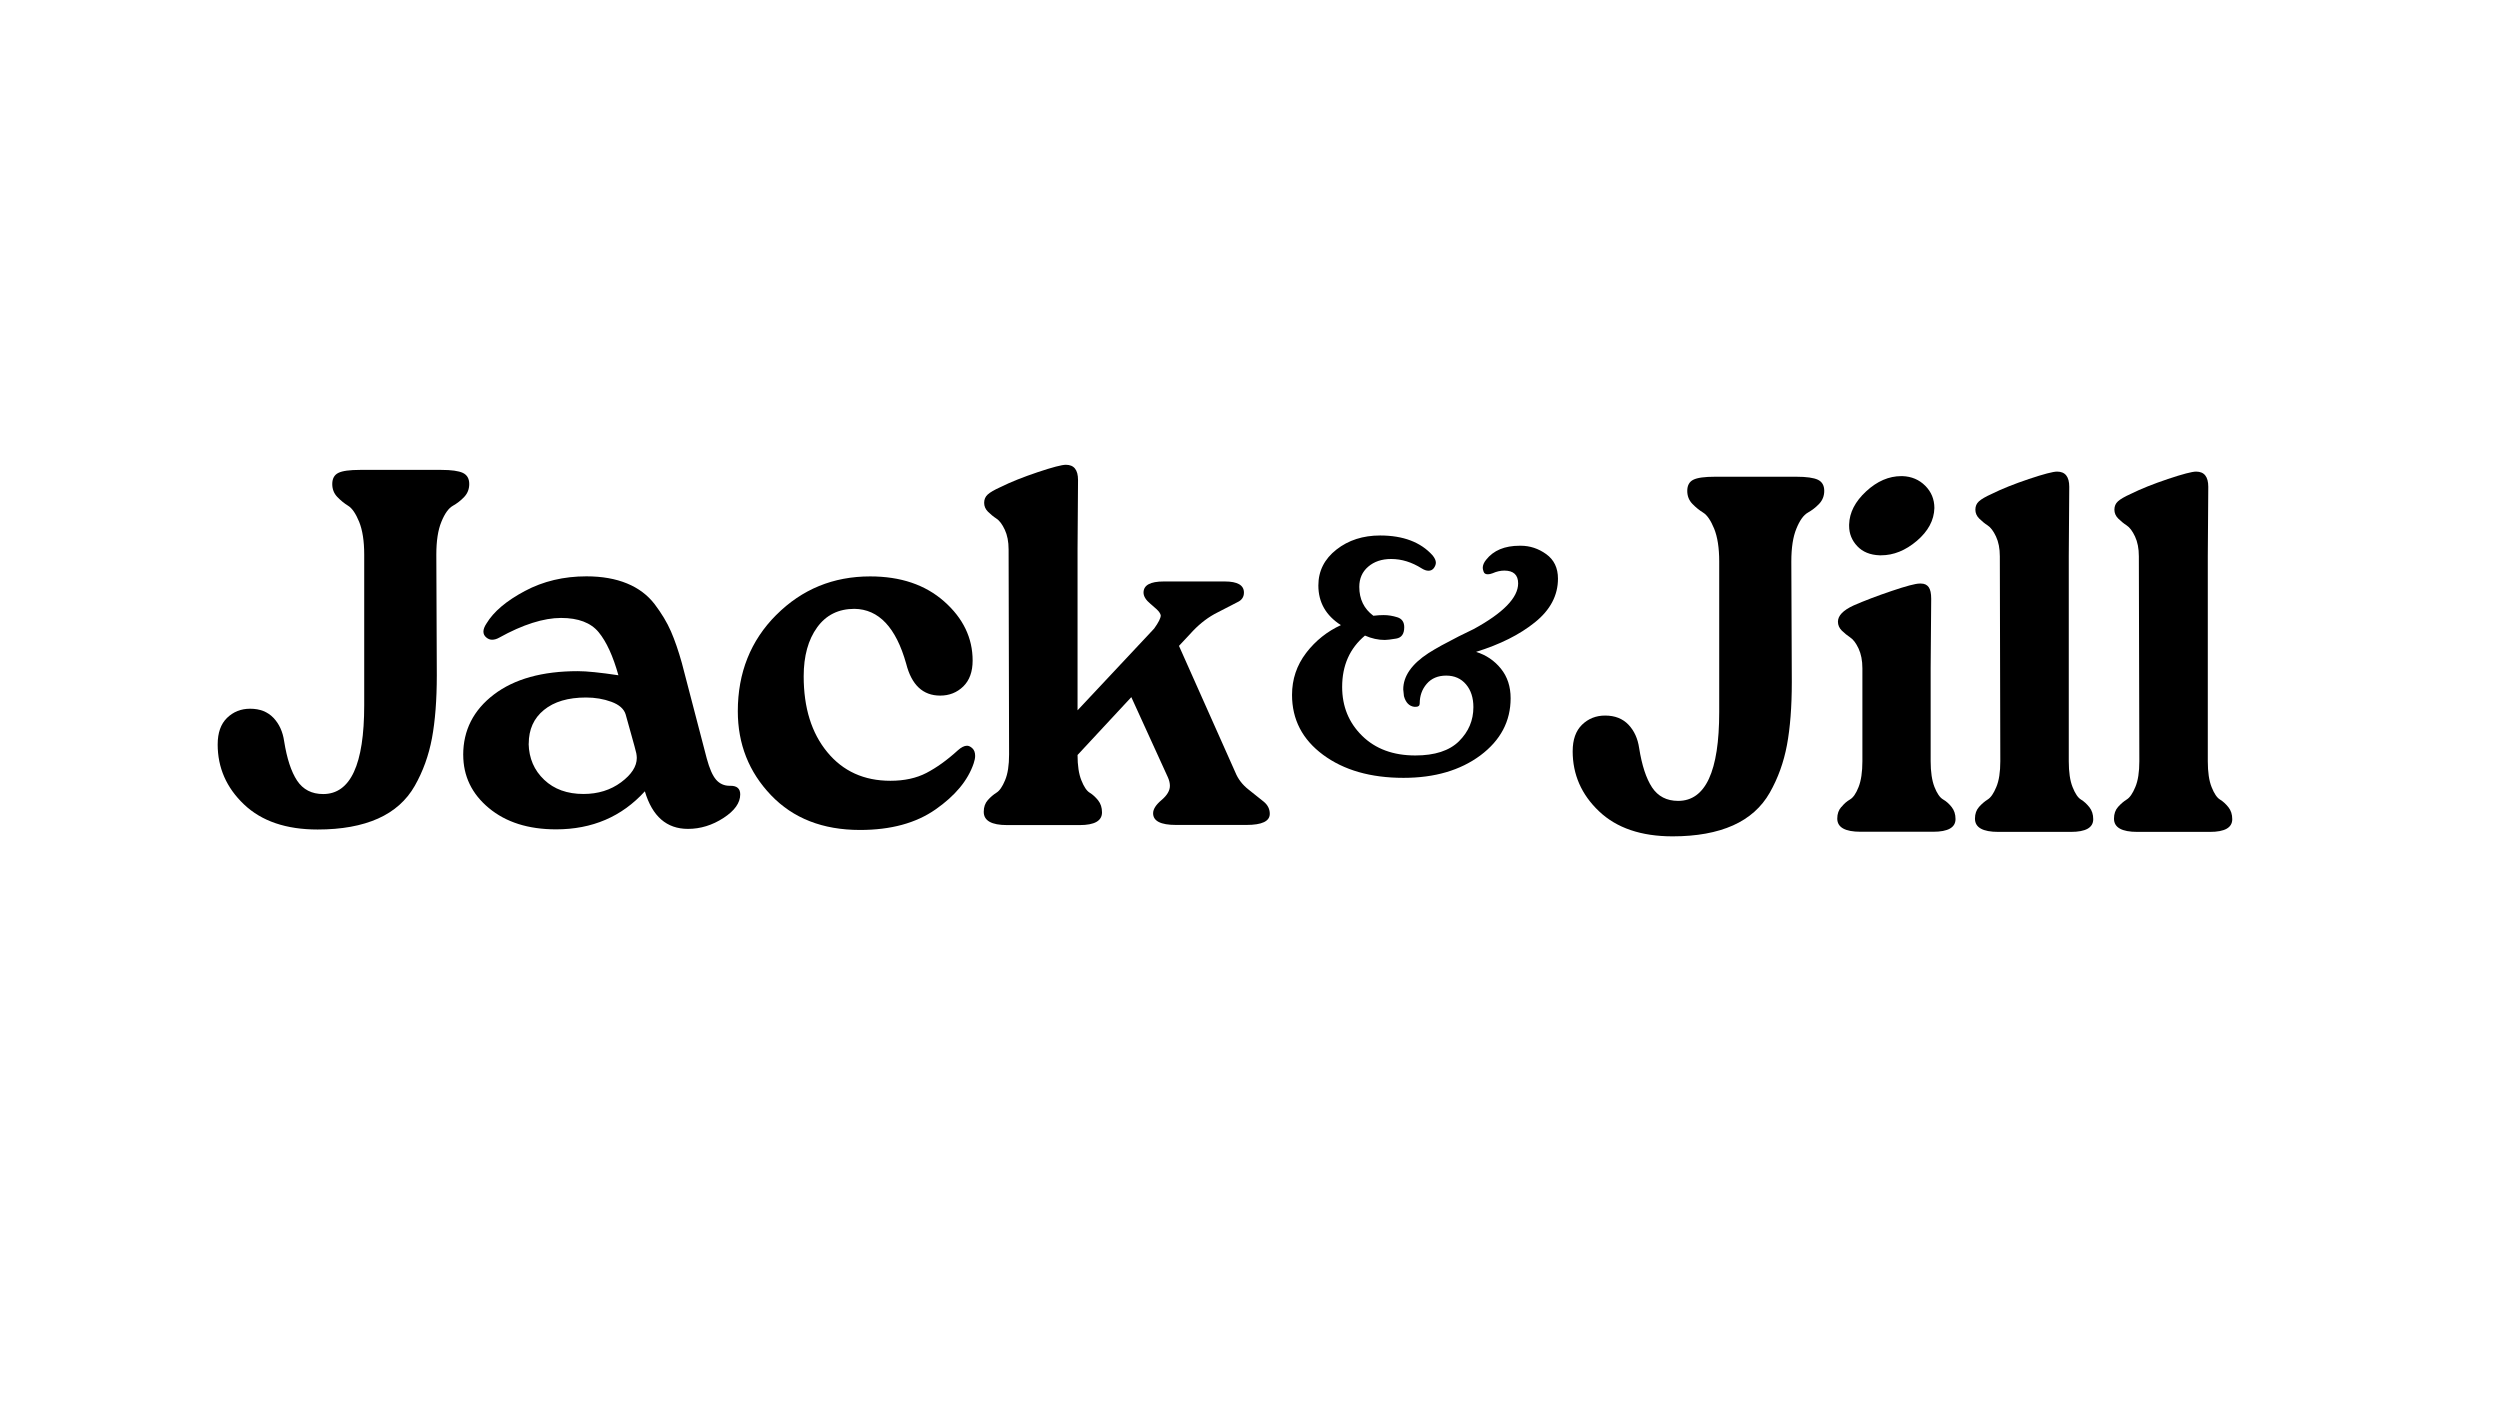 <?xml version="1.0" encoding="UTF-8"?>
<svg id="Layer_1" data-name="Layer 1" xmlns="http://www.w3.org/2000/svg" viewBox="0 0 1920 1080">
  <path d="M167.18,571.58c0-8.81,2.41-15.58,7.19-20.25,4.83-4.67,10.7-7.03,17.73-7.03,7.55,0,13.48,2.36,17.94,7.03,4.41,4.67,7.13,10.65,8.18,17.94,2.1,13.27,5.4,23.35,9.92,30.22,4.57,6.87,11.23,10.34,20.04,10.34,21.04,0,31.53-22.72,31.53-68.2v-115.74c0-10.39-1.31-18.73-3.88-25.13-2.62-6.35-5.4-10.44-8.39-12.28-2.99-1.84-5.77-4.09-8.39-6.82-2.62-2.73-3.88-6.03-3.88-9.92,0-4.14,1.57-7.03,4.67-8.55,3.09-1.57,8.71-2.31,16.74-2.31h62.33c7.82,0,13.33.79,16.58,2.31,3.25,1.57,4.88,4.41,4.88,8.55,0,3.88-1.31,7.19-3.88,9.92-2.57,2.73-5.51,4.98-8.76,6.82s-6.19,5.93-8.76,12.28c-2.62,6.35-3.88,14.74-3.88,25.13l.37,92.71c0,18.94-1.26,35.05-3.72,48.32-2.47,13.22-6.87,25.45-13.22,36.62-6.35,11.17-15.79,19.57-28.23,25.13-12.49,5.56-27.91,8.39-46.38,8.39-24.13,0-42.97-6.4-56.5-19.25-13.54-12.85-20.25-28.23-20.25-46.17h.05v-.05Z"/>
  <path d="M355.74,579.77c0-18.94,7.87-34.42,23.56-46.38,15.74-11.96,37.2-17.94,64.48-17.94,6.77,0,17.16,1.05,31.16,3.15-4.14-14.79-9.23-25.87-15.21-33.11-5.98-7.24-15.58-10.91-28.86-10.91s-29.33,5.04-47.53,15.16c-1.84,1.05-3.67,1.57-5.46,1.57-1.57,0-3.04-.58-4.46-1.78s-2.15-2.68-2.15-4.46.79-3.88,2.36-6.24c5.46-9.08,15.27-17.37,29.43-24.92s29.96-11.28,47.32-11.28c11.96,0,22.35,1.84,31.16,5.46s15.9,8.97,21.25,15.95c5.3,7.03,9.5,13.96,12.49,20.83,2.99,6.87,5.77,15,8.39,24.34l19.1,73.24c2.1,7.76,4.46,13.22,7.19,16.37,2.73,3.1,6.19,4.67,10.34,4.67h.79c4.93,0,7.4,2.2,7.4,6.61,0,6.51-4.3,12.54-12.85,18.1-8.55,5.56-17.68,8.39-27.28,8.39-16.37,0-27.39-9.6-33.11-28.86-17.68,19.46-40.4,29.22-68.2,29.22-21.3,0-38.51-5.46-51.62-16.37-13.12-10.91-19.67-24.55-19.67-40.92v.11h0ZM406,571.21c.26,11.17,4.25,20.41,11.91,27.65,7.66,7.29,17.73,10.91,30.22,10.91,11.17,0,20.78-2.99,28.86-8.97,8.03-5.98,12.07-12.22,12.07-18.73,0-1.05-.16-2.2-.37-3.52-.53-2.36-1.78-6.93-3.72-13.85-1.94-6.87-3.46-12.28-4.51-16.16-1.31-4.14-4.93-7.35-10.91-9.55-5.98-2.2-12.49-3.31-19.46-3.31-13.8,0-24.55,3.2-32.32,9.55-7.82,6.35-11.7,15-11.7,25.92h0l-.05.05Z"/>
  <path d="M596.19,472.27c19.73-19.73,43.75-29.59,72.09-29.59,23.4,0,42.34,6.4,56.87,19.25,14.53,12.85,21.83,28.02,21.83,45.38,0,8.55-2.41,15.21-7.19,19.88-4.83,4.67-10.7,7.03-17.73,7.03-13.27,0-21.98-8.18-26.13-24.55-7.82-27.81-21.04-41.81-39.71-42.08-12.22,0-21.77,4.72-28.65,14.22-6.87,9.5-10.34,21.98-10.34,37.56,0,24.19,6.03,43.6,18.1,58.24,12.07,14.69,28.23,22.03,48.53,22.03,10.65,0,19.88-1.99,27.65-6.03,7.76-4.04,15.84-9.81,24.13-17.37,2.57-2.31,4.93-3.52,7.03-3.52,1.31,0,2.67.63,4.09,1.94s2.15,3.25,2.15,5.88c0,1.57-.37,3.52-1.16,5.82-4.41,13.01-14.17,24.76-29.22,35.26-15.06,10.55-34.42,15.79-58.03,15.79-28.59,0-51.36-8.92-68.36-26.7-17-17.79-25.5-39.3-25.5-64.48,0-29.59,9.86-54.3,29.59-74.03h-.05v.05Z"/>
  <path d="M755.52,623.42c0-3.62,1.05-6.61,3.15-8.97s4.3-4.2,6.61-5.67c2.36-1.42,4.57-4.62,6.61-9.55,2.1-4.93,3.09-11.54,3.09-19.88l-.37-157.39c0-5.98-1-11.02-2.94-15.16s-4.09-7.03-6.45-8.55c-2.36-1.52-4.46-3.31-6.45-5.25-1.94-1.94-2.94-4.2-2.94-6.82s.89-4.72,2.73-6.4,5.09-3.57,9.76-5.67c7.82-3.88,17.37-7.71,28.65-11.49,11.28-3.78,18.52-5.67,21.62-5.67,6.24,0,9.34,3.88,9.34,11.7l-.37,53.36v123.5l58.81-62.75c3.36-4.67,5.09-8.08,5.09-10.13,0-.52-.42-1.36-1.16-2.52-.79-1.15-2.99-3.25-6.61-6.24-3.62-2.99-5.46-5.88-5.46-8.76,0-5.72,5.2-8.55,15.58-8.55h46.75c9.86,0,14.79,2.83,14.79,8.55,0,3.36-1.68,5.88-5.09,7.4l-15.16,7.82c-6.77,3.36-13.01,8.08-18.73,14.01l-10.91,11.7,43.23,97.01c2.1,5.19,5.46,9.6,10.13,13.27l11.7,9.34c3.15,2.57,4.67,5.72,4.67,9.34,0,5.72-5.98,8.55-17.94,8.55h-54.14c-11.7,0-17.52-2.99-17.52-8.97,0-3.15,2.15-6.51,6.45-10.13s6.45-7.29,6.45-10.91c0-2.1-.53-4.3-1.57-6.61l-28.07-61.54-41.29,44.44c0,8.08.95,14.53,2.94,19.46,1.94,4.93,4.09,8.13,6.45,9.55,2.36,1.42,4.46,3.41,6.45,5.88,1.94,2.47,2.94,5.51,2.94,9.18,0,6.51-5.72,9.76-17.16,9.76h-55.72c-11.96,0-17.94-3.36-17.94-10.13v-.11h0Z"/>
  <path d="M1003.26,501.23c7.24-9.29,16.05-16.32,26.55-21.14-11.54-7.4-17.31-17.52-17.31-30.43,0-11.17,4.67-20.36,13.9-27.6,9.23-7.24,20.46-10.81,33.53-10.81,17.68,0,31.11,5.09,40.24,15.21,1.68,2.05,2.57,3.93,2.57,5.67,0,1.36-.53,2.73-1.52,4.14-1.05,1.36-2.41,2.05-4.14,2.05-1.57,0-3.25-.58-5.2-1.78-7.55-4.77-15.37-7.24-23.45-7.24-7.24,0-13.12,1.99-17.68,5.93-4.57,3.93-6.82,9.13-6.82,15.48,0,9.44,3.62,16.84,10.81,22.19,2.94-.37,5.61-.52,7.97-.52,3.46,0,6.92.58,10.44,1.68,3.51,1.1,5.3,3.62,5.3,7.61,0,5.19-2.05,8.08-6.19,8.76s-7.03,1.05-8.76,1.05c-4.99,0-10.07-1.1-15.21-3.36-11.7,9.81-17.52,22.93-17.52,39.45,0,14.95,5.09,27.44,15.32,37.51,10.23,10.07,23.87,15.11,40.87,15.11,14.95,0,26.13-3.62,33.53-10.91,7.4-7.35,11.07-16.05,11.07-26.18,0-7.24-1.89-13.06-5.67-17.52s-8.87-6.72-15.21-6.72-11.33,2.1-14.95,6.3c-3.62,4.2-5.4,9.23-5.4,15.11,0,1.73-1.05,2.57-3.09,2.57h-1.05c-3.93-.52-6.61-3.25-7.97-8.24l-.53-5.14c0-10.13,6.45-19.46,19.36-27.86,2.94-1.89,6.3-3.83,10.07-5.93,3.78-2.05,8.18-4.35,13.17-6.93l11.59-5.67c22.66-12.38,34.05-24.08,34.05-35.05,0-6.51-3.57-9.81-10.6-9.81-2.94,0-5.93.68-9.03,2.05-1.36.52-2.57.79-3.62.79-1.73,0-2.83-.63-3.25-1.94-.47-1.26-.68-2.31-.68-2.99,0-2.05.89-4.14,2.57-6.19,5.67-7.24,14.27-10.81,25.81-10.81h.79c7.03,0,13.59,2.15,19.57,6.45s9.03,10.55,9.03,18.83c0,12.91-5.93,24.08-17.68,33.52-11.75,9.5-26.86,17-45.23,22.72,7.76,2.41,14.11,6.72,19.1,12.91s7.45,13.75,7.45,22.72c0,17.68-7.76,32.32-23.19,43.86-15.48,11.49-35.15,17.26-59.07,17.26-25.29,0-45.86-5.93-61.75-17.68-15.9-11.75-23.87-27.12-23.87-46.01,0-12.07,3.62-22.77,10.81-32.21h.16v-.26h.05Z"/>
  <path d="M1207.82,576.83c0-8.81,2.41-15.58,7.19-20.25,4.83-4.67,10.7-7.03,17.73-7.03,7.55,0,13.48,2.36,17.94,7.03,4.41,4.67,7.13,10.65,8.18,17.94,2.1,13.27,5.4,23.35,9.92,30.22,4.57,6.87,11.23,10.34,20.04,10.34,21.04,0,31.53-22.72,31.53-68.2v-115.74c0-10.39-1.31-18.73-3.88-25.13-2.62-6.35-5.4-10.44-8.39-12.28s-5.77-4.09-8.39-6.82-3.88-6.03-3.88-9.92c0-4.14,1.57-7.03,4.67-8.55,3.09-1.57,8.71-2.31,16.74-2.31h62.33c7.82,0,13.33.79,16.58,2.31,3.25,1.57,4.88,4.41,4.88,8.55,0,3.88-1.31,7.19-3.88,9.92s-5.51,4.98-8.76,6.82-6.19,5.93-8.76,12.28c-2.62,6.35-3.88,14.74-3.88,25.13l.37,92.71c0,18.94-1.26,35.05-3.72,48.32-2.47,13.22-6.87,25.45-13.22,36.62s-15.79,19.57-28.23,25.13c-12.49,5.56-27.91,8.39-46.38,8.39-24.13,0-42.97-6.4-56.5-19.25-13.54-12.85-20.25-28.23-20.25-46.17h.05v-.05Z"/>
  <path d="M1414.32,619.69c1.84-2.36,3.93-4.2,6.45-5.67,2.47-1.42,4.67-4.62,6.61-9.55s2.94-11.54,2.94-19.88v-71.3c0-5.98-1-11.07-2.94-15.21-1.94-4.14-4.09-7.03-6.45-8.55-2.36-1.57-4.46-3.31-6.45-5.25-1.94-1.94-2.94-4.2-2.94-6.82,0-4.67,4.04-8.81,12.07-12.49,8.29-3.62,18.05-7.35,29.22-11.12,11.17-3.78,18.31-5.67,21.41-5.67h1.16c2.57,0,4.51.94,5.82,2.73,1.31,1.84,1.94,4.83,1.94,8.97l-.42,53.36v71.3c0,8.29,1,14.95,2.94,19.88,1.94,4.93,4.14,8.13,6.61,9.55s4.67,3.41,6.61,5.88,2.94,5.51,2.94,9.18c0,6.51-5.72,9.76-17.16,9.76h-55.72c-11.96,0-17.94-3.36-17.94-10.13,0-3.62,1.05-6.61,3.15-8.97h.16ZM1420.14,402.7c.26-9.08,4.62-17.52,13.06-25.34,8.45-7.82,17.47-11.7,27.07-11.7h.79c7.03.26,12.85,2.73,17.52,7.4,4.67,4.67,7.03,10.39,7.03,17.16-.26,9.34-4.78,17.73-13.43,25.13-8.71,7.4-17.89,11.12-27.49,11.12h-1.16c-7.29-.26-13.01-2.62-17.16-7.03-4.14-4.41-6.24-9.6-6.24-15.58v-1.15h0Z"/>
  <path d="M1516.78,628.66c0-3.62,1.05-6.61,3.15-8.97s4.3-4.2,6.61-5.67c2.36-1.42,4.57-4.62,6.61-9.55,2.1-4.93,3.09-11.54,3.09-19.88l-.37-157.39c0-5.98-1-11.02-2.94-15.16s-4.09-7.03-6.45-8.55c-2.36-1.52-4.46-3.31-6.45-5.25-1.94-1.94-2.94-4.2-2.94-6.82s.89-4.72,2.73-6.4c1.84-1.68,5.09-3.57,9.76-5.67,7.82-3.88,17.37-7.71,28.65-11.49,11.28-3.78,18.52-5.67,21.62-5.67,6.24,0,9.34,3.88,9.34,11.7l-.37,53.36v157.39c0,8.29.95,14.95,2.94,19.88,1.94,4.93,4.09,8.13,6.45,9.55s4.46,3.41,6.45,5.88c1.94,2.47,2.94,5.51,2.94,9.18,0,6.51-5.72,9.76-17.16,9.76h-55.72c-11.96,0-17.94-3.36-17.94-10.13v-.11h0Z"/>
  <path d="M1623.55,628.66c0-3.62,1.05-6.61,3.15-8.97,2.1-2.36,4.3-4.2,6.61-5.67,2.36-1.42,4.57-4.62,6.61-9.55,2.1-4.93,3.09-11.54,3.09-19.88l-.37-157.39c0-5.98-1-11.02-2.94-15.16s-4.09-7.03-6.45-8.55-4.46-3.31-6.45-5.25c-1.94-1.94-2.94-4.2-2.94-6.82s.89-4.72,2.73-6.4c1.84-1.68,5.09-3.57,9.76-5.67,7.82-3.88,17.37-7.71,28.65-11.49,11.28-3.78,18.52-5.67,21.62-5.67,6.24,0,9.34,3.88,9.34,11.7l-.37,53.36v157.39c0,8.29.95,14.95,2.94,19.88,1.94,4.93,4.09,8.13,6.45,9.55s4.46,3.41,6.45,5.88c1.94,2.47,2.94,5.51,2.94,9.18,0,6.51-5.72,9.76-17.16,9.76h-55.72c-11.96,0-17.94-3.36-17.94-10.13v-.11h0Z"/>
</svg>